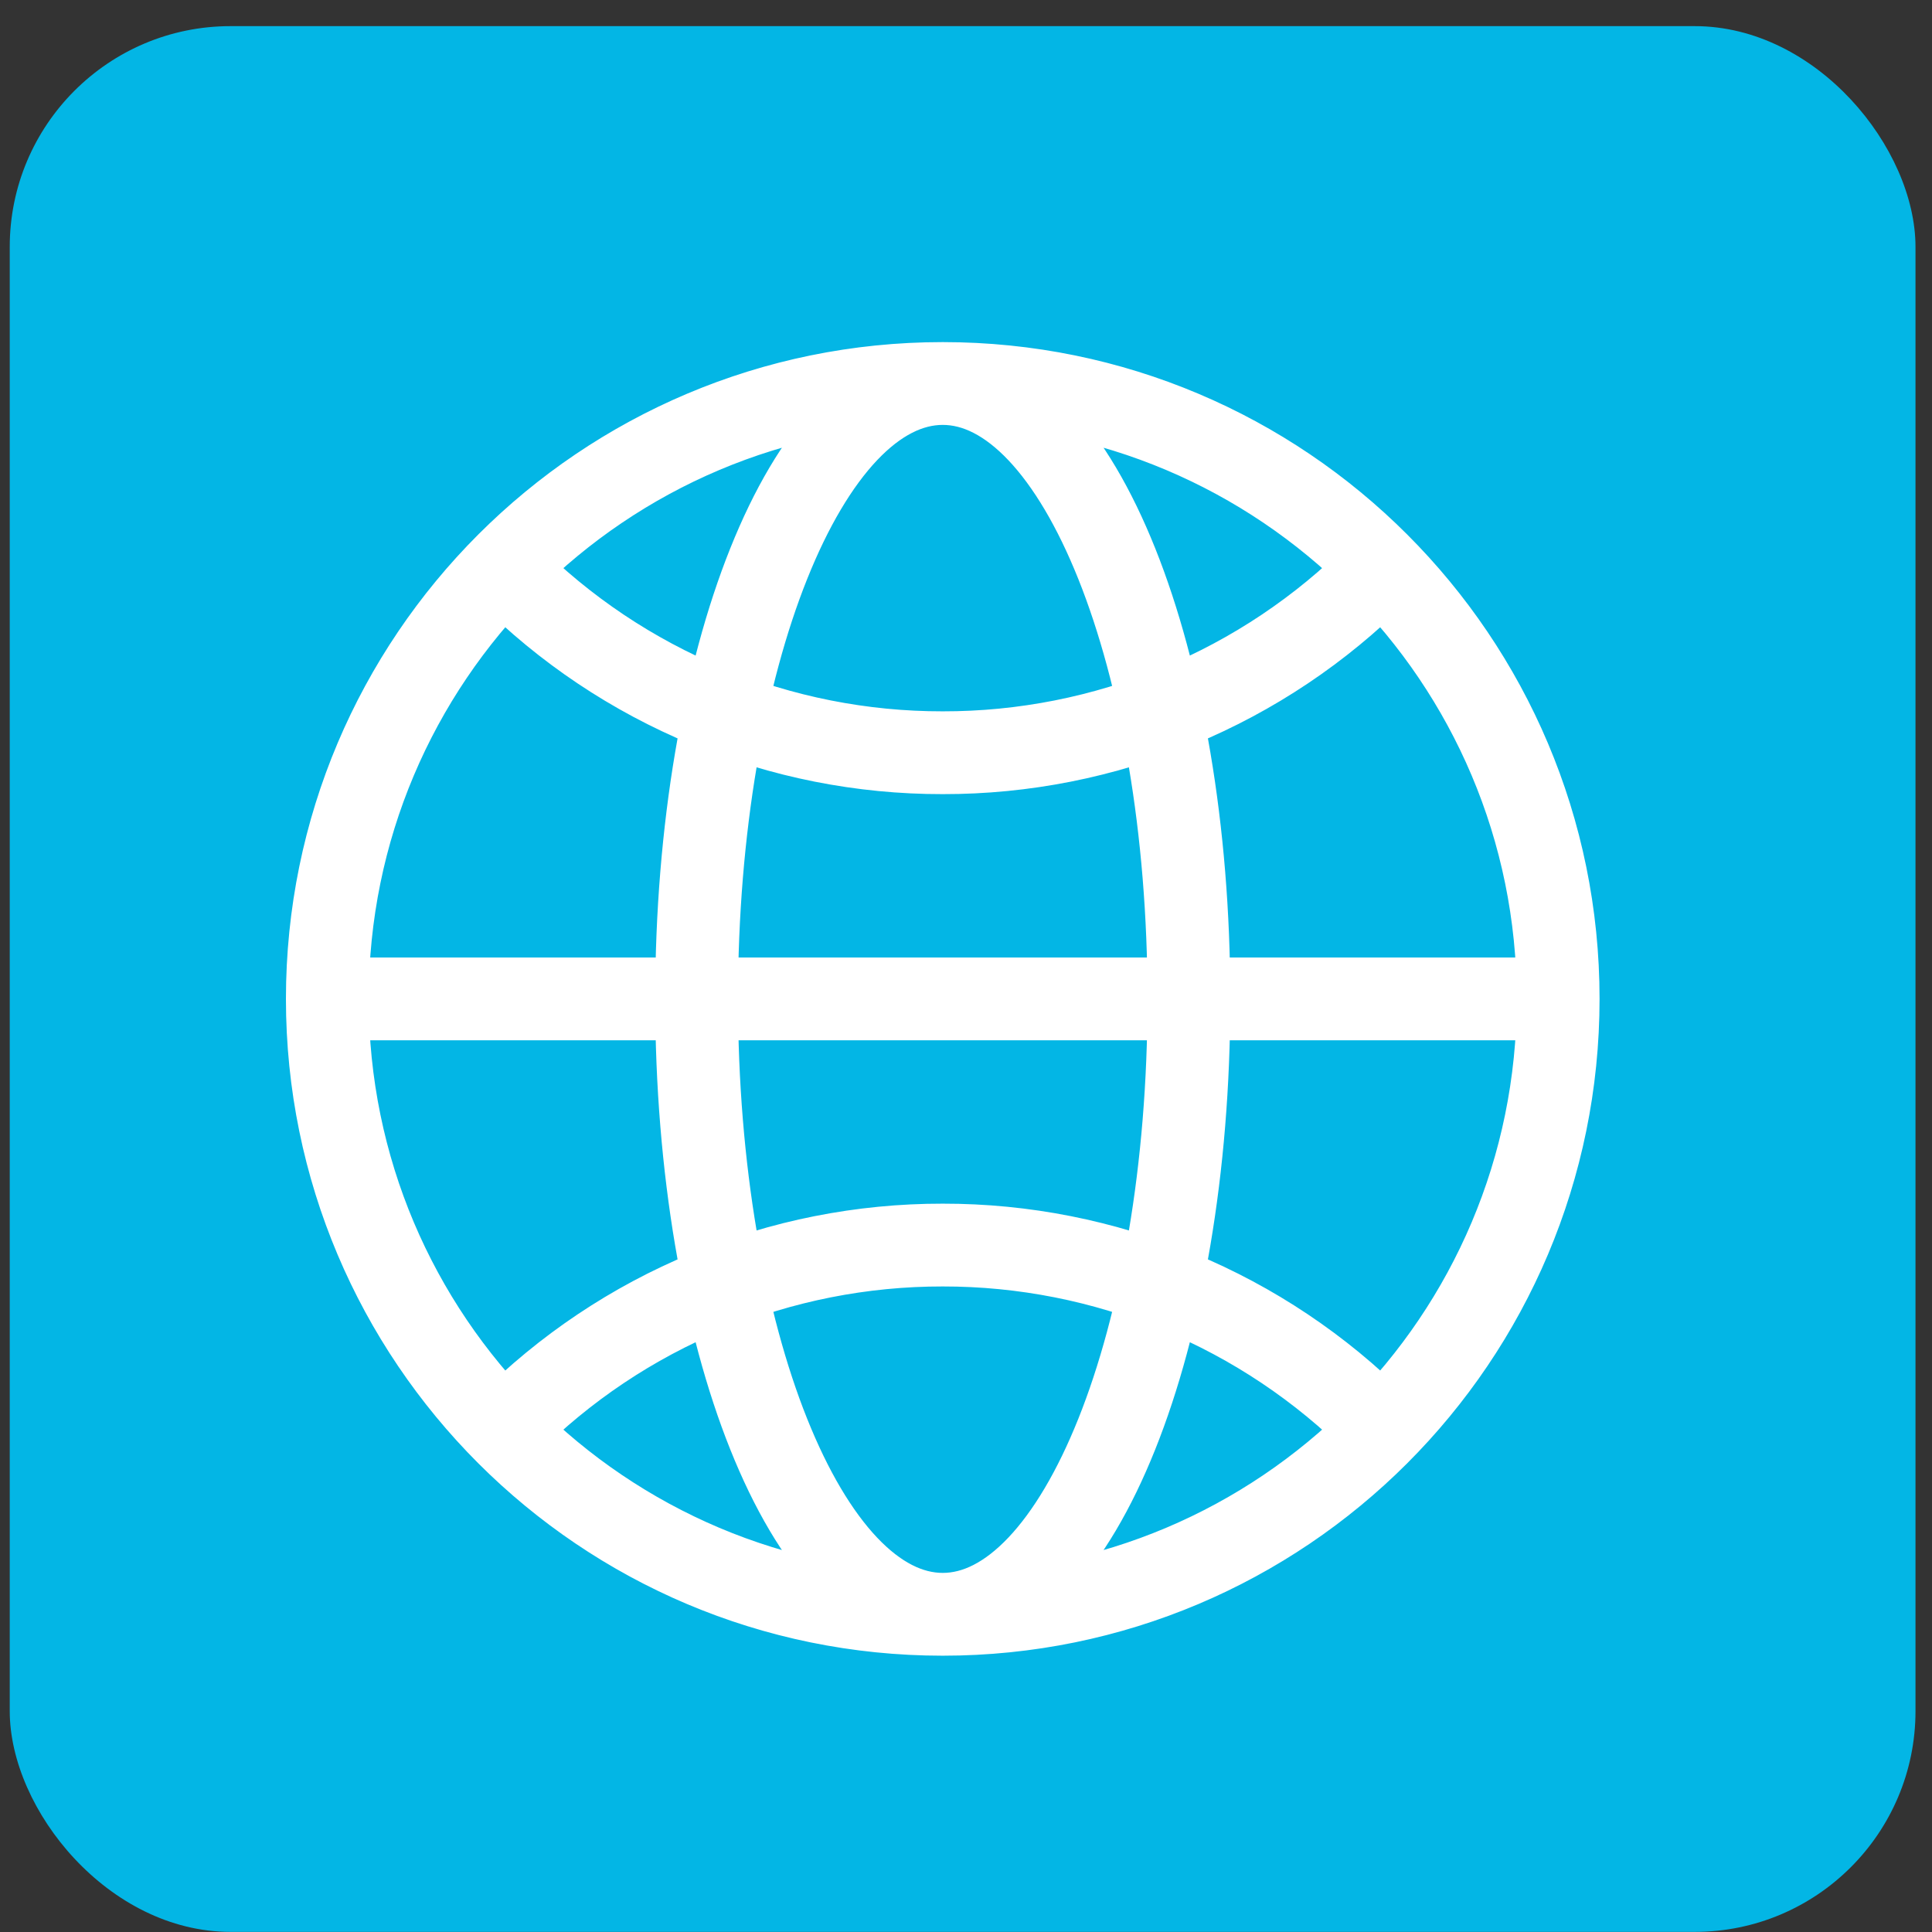 <?xml version="1.0" encoding="UTF-8"?> <svg xmlns="http://www.w3.org/2000/svg" width="70" height="70" viewBox="0 0 70 70" fill="none"><rect x="0" y="0" width="70" height="70" fill="#333333" stroke="none"/> <rect x="0.353" y="0.947" width="69.049" height="69.049" rx="8" fill="#03B6E5"></rect> <path d="M34.157 58.489C46.472 58.489 56.455 48.506 56.455 36.192M34.157 58.489C21.843 58.489 11.86 48.506 11.86 36.192M34.157 58.489C39.083 58.489 43.076 48.506 43.076 36.192C43.076 23.877 39.083 13.895 34.157 13.895M34.157 58.489C29.232 58.489 25.239 48.506 25.239 36.192C25.239 23.877 29.232 13.895 34.157 13.895M56.455 36.192C56.455 23.877 46.472 13.895 34.157 13.895M56.455 36.192H11.86M34.157 13.895C21.843 13.895 11.86 23.877 11.86 36.192M18.391 20.742C20.459 22.816 22.917 24.46 25.623 25.581C28.328 26.702 31.229 27.277 34.157 27.273C37.086 27.277 39.987 26.702 42.692 25.581C45.398 24.46 47.856 22.816 49.924 20.742M49.924 51.641C47.856 49.568 45.398 47.923 42.692 46.803C39.987 45.682 37.086 45.107 34.157 45.111C31.229 45.107 28.328 45.682 25.623 46.803C22.917 47.923 20.459 49.568 18.391 51.641" stroke="white" stroke-width="3" stroke-linecap="round" stroke-linejoin="round"></path> </svg> 